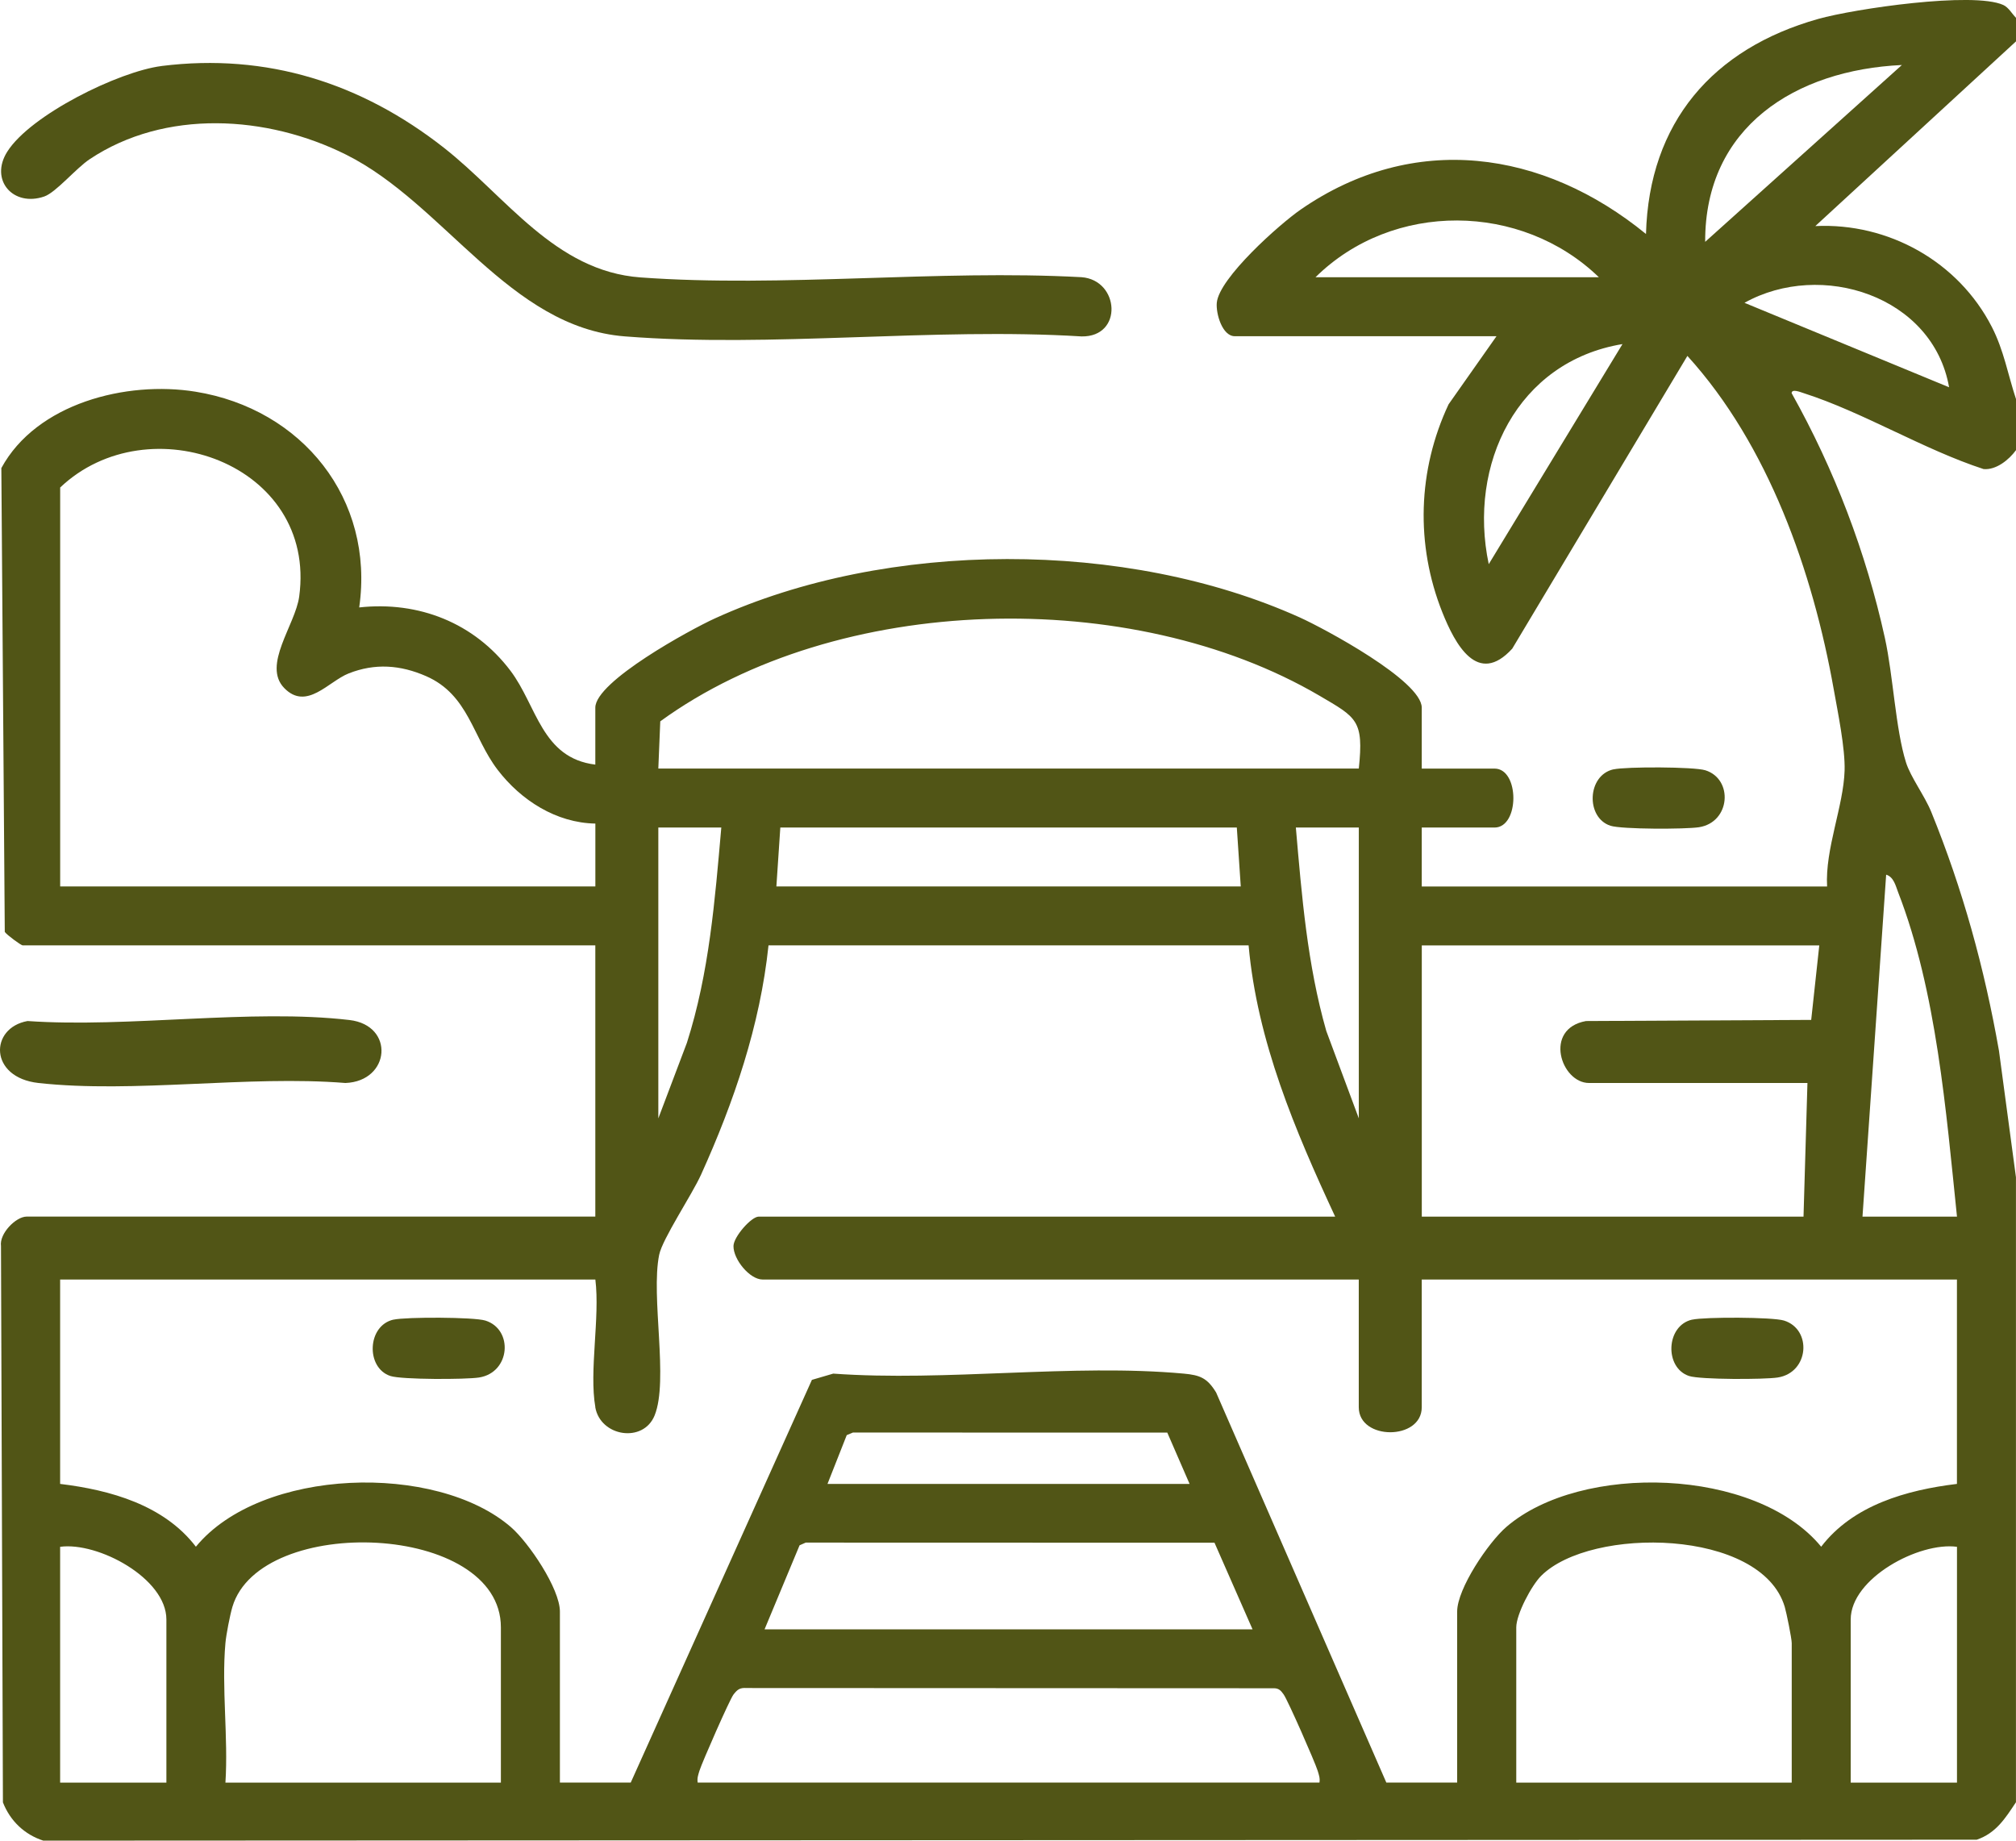 <svg width="138" height="126" viewBox="0 0 138 126" fill="none" xmlns="http://www.w3.org/2000/svg">
<g clip-path="url(#clip0_3134_3478)">
<path d="M138 1.219V2.833L124.262 15.476C129.26 15.234 134.054 17.906 136.346 22.378C137.171 23.989 137.444 25.631 138 27.317V30.815C137.522 31.469 136.645 32.188 135.779 32.109C131.673 30.77 127.506 28.203 123.457 26.909C123.222 26.833 122.645 26.599 122.642 26.914C125.571 32.142 127.735 37.811 129.026 43.676C129.595 46.259 129.752 49.905 130.47 52.189C130.785 53.196 131.749 54.474 132.197 55.574C134.359 60.888 135.838 66.266 136.834 71.927L137.997 80.588V123.369C137.269 124.461 136.64 125.481 135.312 125.933L2.964 125.997C1.668 125.578 0.694 124.639 0.2 123.377L0.068 85.291C-0.054 84.441 1.088 83.279 1.825 83.279H40.751V64.714H1.557C1.436 64.714 0.437 63.974 0.327 63.791L0.092 32.042C2.499 27.608 8.653 26.05 13.38 26.812C20.686 27.99 25.65 34.16 24.589 41.58C28.667 41.136 32.465 42.64 34.937 45.907C36.757 48.309 37.072 51.891 40.751 52.34V48.439C40.751 46.644 47.278 43.087 48.921 42.339C60.752 36.934 77.095 36.917 88.963 42.261C90.636 43.014 97.322 46.601 97.322 48.441V52.612H102.304C104.024 52.612 104.024 56.648 102.304 56.648H97.322V60.684H125.069C124.923 58.117 126.194 55.184 126.267 52.749C126.313 51.229 125.803 48.753 125.522 47.179C124.094 39.145 121.047 30.455 115.506 24.363L103.516 44.403C101.146 47.002 99.603 44.096 98.733 41.919C96.885 37.283 97.044 32.182 99.16 27.675L102.439 23.015H84.525C83.667 23.015 83.224 21.468 83.292 20.726C83.446 19.033 87.578 15.352 89.041 14.341C96.771 8.997 105.624 10.259 112.672 16.017C112.877 8.381 117.249 3.323 124.469 1.294C126.939 0.6 135.058 -0.589 137.126 0.339C137.49 0.503 137.722 0.939 137.997 1.216L138 1.219ZM130.189 4.45C122.931 4.787 116.693 8.674 116.723 16.555L130.189 4.45ZM109.446 18.977C104.145 13.848 95.349 13.749 90.05 18.977H109.446ZM133.42 26.51C132.316 20.252 124.656 17.804 119.414 20.728L133.42 26.51ZM111.063 23.553C103.854 24.748 100.469 31.795 101.908 38.618L111.063 23.553ZM40.754 56.376C38.076 56.33 35.663 54.783 34.066 52.698C32.354 50.462 32.084 47.562 29.172 46.286C27.407 45.514 25.671 45.385 23.866 46.098C22.484 46.644 20.991 48.667 19.461 47.104C17.93 45.541 20.216 42.783 20.481 40.835C21.714 31.749 10.165 27.63 4.119 33.371V60.681H40.754V56.376ZM93.014 52.609C93.359 49.305 92.876 49.122 90.326 47.626C77.483 40.095 57.316 40.566 45.197 49.378L45.064 52.609H93.014ZM49.375 56.645H45.064V76.555L47.021 71.381C48.549 66.605 48.938 61.614 49.375 56.645ZM84.663 56.645H53.415L53.145 60.681H84.933L84.663 56.645ZM93.014 56.645H88.704C89.111 61.335 89.489 66.032 90.787 70.571L93.014 76.555V56.645ZM133.96 83.282C133.217 76.1 132.559 67.846 129.93 61.074C129.76 60.635 129.633 60.03 129.112 59.874L127.492 83.282H133.957H133.96ZM40.754 96.331C40.317 93.85 41.078 90.202 40.754 87.587H4.116V101.578C7.558 101.995 11.226 103.025 13.409 105.877C17.876 100.442 29.855 100.114 34.967 104.529C36.187 105.584 38.327 108.745 38.327 110.319V122.023H43.175L55.577 94.456L57.035 94.028C64.763 94.585 73.421 93.331 81.035 94.028C82.15 94.13 82.644 94.332 83.246 95.319L94.898 122.023H99.746V110.319C99.746 108.745 101.886 105.584 103.106 104.529C108.215 100.111 120.194 100.442 124.664 105.877C126.847 103.025 130.515 101.995 133.957 101.578V87.587H97.322V96.331C97.322 98.613 93.011 98.61 93.011 96.331V87.587H52.201C51.321 87.587 50.193 86.209 50.209 85.291C50.22 84.654 51.434 83.282 51.931 83.282H91.395C88.658 77.395 86.056 71.276 85.47 64.714H52.606C52.033 70.189 50.236 75.444 47.985 80.416C47.364 81.788 45.342 84.807 45.121 85.897C44.538 88.768 45.782 94.48 44.811 96.888C44.039 98.806 41.102 98.344 40.748 96.328L40.754 96.331ZM124.532 64.717H97.325V83.282H123.455L123.724 74.134H108.774C106.852 74.134 105.635 70.421 108.566 69.893L123.981 69.815L124.534 64.717H124.532ZM56.646 101.578H81.43L79.904 98.066L58.385 98.061L57.961 98.239L56.644 101.578H56.646ZM15.431 112.474C15.158 115.526 15.633 118.935 15.431 122.026H34.287V111.398C34.287 104.22 17.814 103.609 15.909 109.994C15.739 110.567 15.482 111.901 15.431 112.474ZM52.336 111.533H85.74L83.135 105.603L55.154 105.595L54.733 105.78L52.336 111.533ZM122.648 122.026V112.474C122.648 112.162 122.291 110.405 122.17 109.994C120.572 104.634 108.906 104.475 105.503 107.863C104.836 108.525 103.792 110.497 103.792 111.398V122.026H122.648ZM11.39 122.026V110.86C11.39 108.038 6.71 105.533 4.116 105.883V122.026H11.39ZM133.96 105.883C131.366 105.533 126.685 108.038 126.685 110.86V122.026H133.96V105.883ZM90.32 122.026C90.369 121.727 90.282 121.488 90.196 121.208C90.002 120.592 88.158 116.395 87.872 115.994C87.694 115.744 87.559 115.574 87.222 115.566L51.108 115.55C50.643 115.518 50.476 115.652 50.209 115.996C49.955 116.319 48.066 120.622 47.882 121.205C47.796 121.483 47.709 121.725 47.758 122.023H90.32V122.026Z" fill="#515516"/>
<path d="M11.056 4.518C18.281 3.614 24.753 5.696 30.376 10.106C34.643 13.453 37.987 18.562 43.842 18.99C53.585 19.701 64.193 18.441 74.031 18.974C76.638 19.168 76.898 23.075 74.037 23.029C63.88 22.402 52.811 23.82 42.765 23.026C34.856 22.402 30.427 13.954 23.698 10.59C18.284 7.884 11.304 7.45 6.132 10.902C5.188 11.535 3.83 13.173 3.031 13.45C0.904 14.185 -0.731 12.326 0.497 10.383C2.084 7.867 8.13 4.889 11.058 4.52L11.056 4.518Z" fill="#515516"/>
<path d="M1.892 69.893C8.818 70.372 17.166 69.035 23.922 69.823C27.04 70.187 26.727 74.013 23.647 74.134C16.975 73.596 9.169 74.855 2.634 74.134C-0.758 73.76 -0.729 70.359 1.892 69.891V69.893Z" fill="#515516"/>
<path d="M110.448 52.666C111.306 52.474 115.946 52.483 116.734 52.727C118.664 53.33 118.458 56.29 116.299 56.626C115.381 56.769 111.006 56.774 110.237 56.524C108.534 55.967 108.639 53.066 110.445 52.663L110.448 52.666Z" fill="#515516"/>
<path d="M26.937 90.334C27.796 90.143 32.435 90.151 33.224 90.396C35.153 90.998 34.948 93.958 32.789 94.294C31.871 94.437 27.496 94.442 26.727 94.192C25.024 93.635 25.129 90.735 26.935 90.331L26.937 90.334Z" fill="#515516"/>
<path d="M115.835 90.334C116.693 90.143 121.333 90.151 122.121 90.396C124.051 90.998 123.846 93.958 121.687 94.294C120.769 94.437 116.394 94.442 115.624 94.192C113.921 93.635 114.027 90.735 115.832 90.331L115.835 90.334Z" fill="#515516"/>
</g>
<defs>
<clipPath id="clip0_3134_3478">
<rect width="138" height="126" fill="white"/>
</clipPath>
</defs>
</svg>
